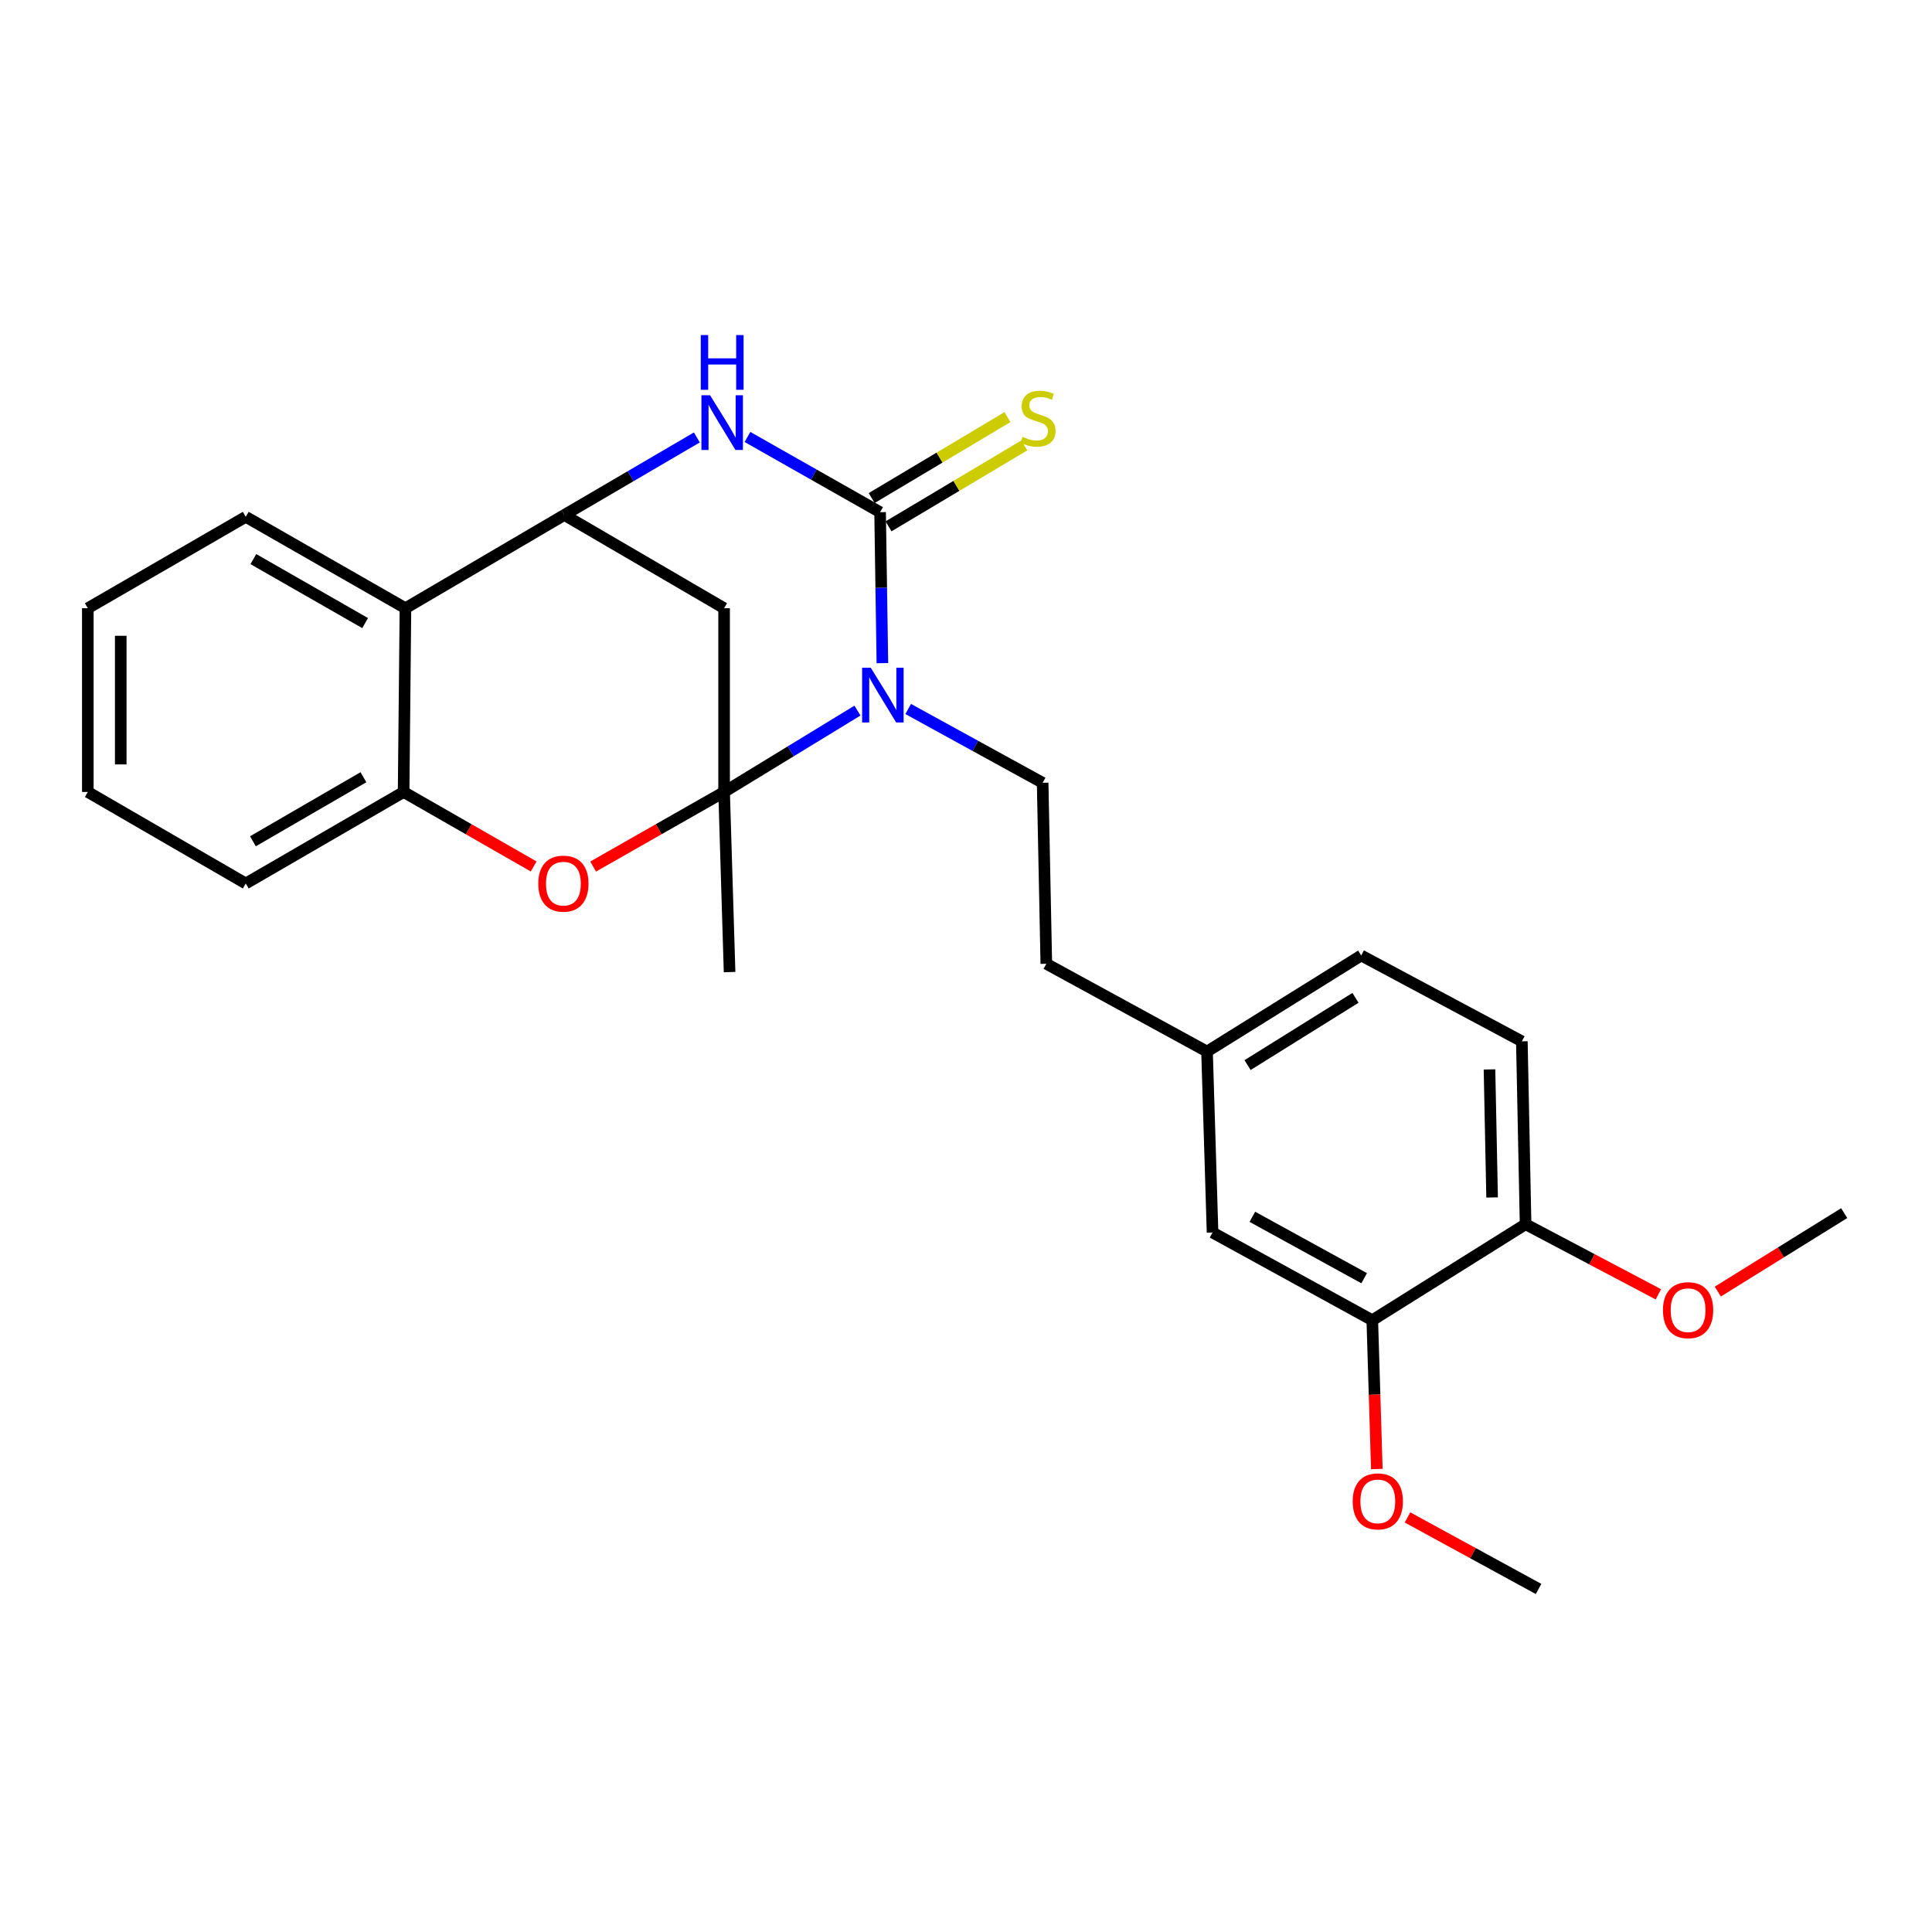<?xml version='1.0' encoding='iso-8859-1'?>
<svg version='1.1' baseProfile='full'
              xmlns='http://www.w3.org/2000/svg'
                      xmlns:rdkit='http://www.rdkit.org/xml'
                      xmlns:xlink='http://www.w3.org/1999/xlink'
                  xml:space='preserve'
width='1000px' height='1000px' viewBox='0 0 1000 1000'>
<!-- END OF HEADER -->
<rect style='opacity:1.0;fill:#FFFFFF;stroke:none' width='1000' height='1000' x='0' y='0'> </rect>
<path class='bond-0' d='M 374.792,409.926 L 409.308,388.862' style='fill:none;fill-rule:evenodd;stroke:#000000;stroke-width:6px;stroke-linecap:butt;stroke-linejoin:miter;stroke-opacity:1' />
<path class='bond-0' d='M 409.308,388.862 L 443.823,367.799' style='fill:none;fill-rule:evenodd;stroke:#0000FF;stroke-width:6px;stroke-linecap:butt;stroke-linejoin:miter;stroke-opacity:1' />
<path class='bond-4' d='M 374.792,409.926 L 340.898,429.226' style='fill:none;fill-rule:evenodd;stroke:#000000;stroke-width:6px;stroke-linecap:butt;stroke-linejoin:miter;stroke-opacity:1' />
<path class='bond-4' d='M 340.898,429.226 L 307.003,448.526' style='fill:none;fill-rule:evenodd;stroke:#FF0000;stroke-width:6px;stroke-linecap:butt;stroke-linejoin:miter;stroke-opacity:1' />
<path class='bond-5' d='M 374.792,409.926 L 374.792,314.815' style='fill:none;fill-rule:evenodd;stroke:#000000;stroke-width:6px;stroke-linecap:butt;stroke-linejoin:miter;stroke-opacity:1' />
<path class='bond-14' d='M 374.792,409.926 L 377.632,503.152' style='fill:none;fill-rule:evenodd;stroke:#000000;stroke-width:6px;stroke-linecap:butt;stroke-linejoin:miter;stroke-opacity:1' />
<path class='bond-1' d='M 456.721,343.249 L 456.13,304.18' style='fill:none;fill-rule:evenodd;stroke:#0000FF;stroke-width:6px;stroke-linecap:butt;stroke-linejoin:miter;stroke-opacity:1' />
<path class='bond-1' d='M 456.13,304.18 L 455.54,265.11' style='fill:none;fill-rule:evenodd;stroke:#000000;stroke-width:6px;stroke-linecap:butt;stroke-linejoin:miter;stroke-opacity:1' />
<path class='bond-8' d='M 470.069,366.968 L 504.869,386.075' style='fill:none;fill-rule:evenodd;stroke:#0000FF;stroke-width:6px;stroke-linecap:butt;stroke-linejoin:miter;stroke-opacity:1' />
<path class='bond-8' d='M 504.869,386.075 L 539.669,405.182' style='fill:none;fill-rule:evenodd;stroke:#000000;stroke-width:6px;stroke-linecap:butt;stroke-linejoin:miter;stroke-opacity:1' />
<path class='bond-9' d='M 459.903,272.43 L 495.045,251.485' style='fill:none;fill-rule:evenodd;stroke:#000000;stroke-width:6px;stroke-linecap:butt;stroke-linejoin:miter;stroke-opacity:1' />
<path class='bond-9' d='M 495.045,251.485 L 530.187,230.54' style='fill:none;fill-rule:evenodd;stroke:#CCCC00;stroke-width:6px;stroke-linecap:butt;stroke-linejoin:miter;stroke-opacity:1' />
<path class='bond-9' d='M 451.178,257.791 L 486.32,236.846' style='fill:none;fill-rule:evenodd;stroke:#000000;stroke-width:6px;stroke-linecap:butt;stroke-linejoin:miter;stroke-opacity:1' />
<path class='bond-9' d='M 486.32,236.846 L 521.462,215.901' style='fill:none;fill-rule:evenodd;stroke:#CCCC00;stroke-width:6px;stroke-linecap:butt;stroke-linejoin:miter;stroke-opacity:1' />
<path class='bond-27' d='M 455.54,265.11 L 421.214,245.641' style='fill:none;fill-rule:evenodd;stroke:#000000;stroke-width:6px;stroke-linecap:butt;stroke-linejoin:miter;stroke-opacity:1' />
<path class='bond-27' d='M 421.214,245.641 L 386.887,226.172' style='fill:none;fill-rule:evenodd;stroke:#0000FF;stroke-width:6px;stroke-linecap:butt;stroke-linejoin:miter;stroke-opacity:1' />
<path class='bond-2' d='M 360.691,226.416 L 326.392,246.483' style='fill:none;fill-rule:evenodd;stroke:#0000FF;stroke-width:6px;stroke-linecap:butt;stroke-linejoin:miter;stroke-opacity:1' />
<path class='bond-2' d='M 326.392,246.483 L 292.093,266.549' style='fill:none;fill-rule:evenodd;stroke:#000000;stroke-width:6px;stroke-linecap:butt;stroke-linejoin:miter;stroke-opacity:1' />
<path class='bond-3' d='M 292.093,266.549 L 374.792,314.815' style='fill:none;fill-rule:evenodd;stroke:#000000;stroke-width:6px;stroke-linecap:butt;stroke-linejoin:miter;stroke-opacity:1' />
<path class='bond-6' d='M 292.093,266.549 L 209.858,314.815' style='fill:none;fill-rule:evenodd;stroke:#000000;stroke-width:6px;stroke-linecap:butt;stroke-linejoin:miter;stroke-opacity:1' />
<path class='bond-7' d='M 276.228,448.481 L 242.57,429.204' style='fill:none;fill-rule:evenodd;stroke:#FF0000;stroke-width:6px;stroke-linecap:butt;stroke-linejoin:miter;stroke-opacity:1' />
<path class='bond-7' d='M 242.57,429.204 L 208.911,409.926' style='fill:none;fill-rule:evenodd;stroke:#000000;stroke-width:6px;stroke-linecap:butt;stroke-linejoin:miter;stroke-opacity:1' />
<path class='bond-20' d='M 209.858,314.815 L 127.207,267.506' style='fill:none;fill-rule:evenodd;stroke:#000000;stroke-width:6px;stroke-linecap:butt;stroke-linejoin:miter;stroke-opacity:1' />
<path class='bond-20' d='M 188.995,322.509 L 131.139,289.392' style='fill:none;fill-rule:evenodd;stroke:#000000;stroke-width:6px;stroke-linecap:butt;stroke-linejoin:miter;stroke-opacity:1' />
<path class='bond-26' d='M 209.858,314.815 L 208.911,409.926' style='fill:none;fill-rule:evenodd;stroke:#000000;stroke-width:6px;stroke-linecap:butt;stroke-linejoin:miter;stroke-opacity:1' />
<path class='bond-21' d='M 208.911,409.926 L 127.207,457.292' style='fill:none;fill-rule:evenodd;stroke:#000000;stroke-width:6px;stroke-linecap:butt;stroke-linejoin:miter;stroke-opacity:1' />
<path class='bond-21' d='M 188.109,402.287 L 130.915,435.444' style='fill:none;fill-rule:evenodd;stroke:#000000;stroke-width:6px;stroke-linecap:butt;stroke-linejoin:miter;stroke-opacity:1' />
<path class='bond-16' d='M 539.669,405.182 L 541.572,498.854' style='fill:none;fill-rule:evenodd;stroke:#000000;stroke-width:6px;stroke-linecap:butt;stroke-linejoin:miter;stroke-opacity:1' />
<path class='bond-10' d='M 710.293,683.348 L 627.613,637.942' style='fill:none;fill-rule:evenodd;stroke:#000000;stroke-width:6px;stroke-linecap:butt;stroke-linejoin:miter;stroke-opacity:1' />
<path class='bond-10' d='M 706.094,661.6 L 648.218,629.815' style='fill:none;fill-rule:evenodd;stroke:#000000;stroke-width:6px;stroke-linecap:butt;stroke-linejoin:miter;stroke-opacity:1' />
<path class='bond-18' d='M 710.293,683.348 L 711.468,721.857' style='fill:none;fill-rule:evenodd;stroke:#000000;stroke-width:6px;stroke-linecap:butt;stroke-linejoin:miter;stroke-opacity:1' />
<path class='bond-18' d='M 711.468,721.857 L 712.643,760.366' style='fill:none;fill-rule:evenodd;stroke:#FF0000;stroke-width:6px;stroke-linecap:butt;stroke-linejoin:miter;stroke-opacity:1' />
<path class='bond-29' d='M 710.293,683.348 L 789.64,633.653' style='fill:none;fill-rule:evenodd;stroke:#000000;stroke-width:6px;stroke-linecap:butt;stroke-linejoin:miter;stroke-opacity:1' />
<path class='bond-11' d='M 789.64,633.653 L 787.709,538.987' style='fill:none;fill-rule:evenodd;stroke:#000000;stroke-width:6px;stroke-linecap:butt;stroke-linejoin:miter;stroke-opacity:1' />
<path class='bond-11' d='M 772.312,619.801 L 770.96,553.535' style='fill:none;fill-rule:evenodd;stroke:#000000;stroke-width:6px;stroke-linecap:butt;stroke-linejoin:miter;stroke-opacity:1' />
<path class='bond-19' d='M 789.64,633.653 L 824.006,651.799' style='fill:none;fill-rule:evenodd;stroke:#000000;stroke-width:6px;stroke-linecap:butt;stroke-linejoin:miter;stroke-opacity:1' />
<path class='bond-19' d='M 824.006,651.799 L 858.372,669.945' style='fill:none;fill-rule:evenodd;stroke:#FF0000;stroke-width:6px;stroke-linecap:butt;stroke-linejoin:miter;stroke-opacity:1' />
<path class='bond-12' d='M 627.613,637.942 L 624.754,544.279' style='fill:none;fill-rule:evenodd;stroke:#000000;stroke-width:6px;stroke-linecap:butt;stroke-linejoin:miter;stroke-opacity:1' />
<path class='bond-13' d='M 787.709,538.987 L 704.555,494.556' style='fill:none;fill-rule:evenodd;stroke:#000000;stroke-width:6px;stroke-linecap:butt;stroke-linejoin:miter;stroke-opacity:1' />
<path class='bond-15' d='M 624.754,544.279 L 541.572,498.854' style='fill:none;fill-rule:evenodd;stroke:#000000;stroke-width:6px;stroke-linecap:butt;stroke-linejoin:miter;stroke-opacity:1' />
<path class='bond-17' d='M 624.754,544.279 L 704.555,494.556' style='fill:none;fill-rule:evenodd;stroke:#000000;stroke-width:6px;stroke-linecap:butt;stroke-linejoin:miter;stroke-opacity:1' />
<path class='bond-17' d='M 645.736,551.284 L 701.597,516.478' style='fill:none;fill-rule:evenodd;stroke:#000000;stroke-width:6px;stroke-linecap:butt;stroke-linejoin:miter;stroke-opacity:1' />
<path class='bond-22' d='M 728.522,785.419 L 762.437,803.932' style='fill:none;fill-rule:evenodd;stroke:#FF0000;stroke-width:6px;stroke-linecap:butt;stroke-linejoin:miter;stroke-opacity:1' />
<path class='bond-22' d='M 762.437,803.932 L 796.353,822.445' style='fill:none;fill-rule:evenodd;stroke:#000000;stroke-width:6px;stroke-linecap:butt;stroke-linejoin:miter;stroke-opacity:1' />
<path class='bond-23' d='M 889.127,668.52 L 921.836,648.218' style='fill:none;fill-rule:evenodd;stroke:#FF0000;stroke-width:6px;stroke-linecap:butt;stroke-linejoin:miter;stroke-opacity:1' />
<path class='bond-23' d='M 921.836,648.218 L 954.545,627.916' style='fill:none;fill-rule:evenodd;stroke:#000000;stroke-width:6px;stroke-linecap:butt;stroke-linejoin:miter;stroke-opacity:1' />
<path class='bond-24' d='M 127.207,267.506 L 45.455,314.815' style='fill:none;fill-rule:evenodd;stroke:#000000;stroke-width:6px;stroke-linecap:butt;stroke-linejoin:miter;stroke-opacity:1' />
<path class='bond-25' d='M 127.207,457.292 L 45.455,409.926' style='fill:none;fill-rule:evenodd;stroke:#000000;stroke-width:6px;stroke-linecap:butt;stroke-linejoin:miter;stroke-opacity:1' />
<path class='bond-28' d='M 45.455,314.815 L 45.455,409.926' style='fill:none;fill-rule:evenodd;stroke:#000000;stroke-width:6px;stroke-linecap:butt;stroke-linejoin:miter;stroke-opacity:1' />
<path class='bond-28' d='M 62.496,329.082 L 62.496,395.659' style='fill:none;fill-rule:evenodd;stroke:#000000;stroke-width:6px;stroke-linecap:butt;stroke-linejoin:miter;stroke-opacity:1' />
<path  class='atom-1' d='M 450.71 345.616
L 459.99 360.616
Q 460.91 362.096, 462.39 364.776
Q 463.87 367.456, 463.95 367.616
L 463.95 345.616
L 467.71 345.616
L 467.71 373.936
L 463.83 373.936
L 453.87 357.536
Q 452.71 355.616, 451.47 353.416
Q 450.27 351.216, 449.91 350.536
L 449.91 373.936
L 446.23 373.936
L 446.23 345.616
L 450.71 345.616
' fill='#0000FF'/>
<path  class='atom-3' d='M 367.538 204.588
L 376.818 219.588
Q 377.738 221.068, 379.218 223.748
Q 380.698 226.428, 380.778 226.588
L 380.778 204.588
L 384.538 204.588
L 384.538 232.908
L 380.658 232.908
L 370.698 216.508
Q 369.538 214.588, 368.298 212.388
Q 367.098 210.188, 366.738 209.508
L 366.738 232.908
L 363.058 232.908
L 363.058 204.588
L 367.538 204.588
' fill='#0000FF'/>
<path  class='atom-3' d='M 362.718 173.436
L 366.558 173.436
L 366.558 185.476
L 381.038 185.476
L 381.038 173.436
L 384.878 173.436
L 384.878 201.756
L 381.038 201.756
L 381.038 188.676
L 366.558 188.676
L 366.558 201.756
L 362.718 201.756
L 362.718 173.436
' fill='#0000FF'/>
<path  class='atom-5' d='M 278.61 457.372
Q 278.61 450.572, 281.97 446.772
Q 285.33 442.972, 291.61 442.972
Q 297.89 442.972, 301.25 446.772
Q 304.61 450.572, 304.61 457.372
Q 304.61 464.252, 301.21 468.172
Q 297.81 472.052, 291.61 472.052
Q 285.37 472.052, 281.97 468.172
Q 278.61 464.292, 278.61 457.372
M 291.61 468.852
Q 295.93 468.852, 298.25 465.972
Q 300.61 463.052, 300.61 457.372
Q 300.61 451.812, 298.25 449.012
Q 295.93 446.172, 291.61 446.172
Q 287.29 446.172, 284.93 448.972
Q 282.61 451.772, 282.61 457.372
Q 282.61 463.092, 284.93 465.972
Q 287.29 468.852, 291.61 468.852
' fill='#FF0000'/>
<path  class='atom-10' d='M 529.283 226.111
Q 529.603 226.231, 530.923 226.791
Q 532.243 227.351, 533.683 227.711
Q 535.163 228.031, 536.603 228.031
Q 539.283 228.031, 540.843 226.751
Q 542.403 225.431, 542.403 223.151
Q 542.403 221.591, 541.603 220.631
Q 540.843 219.671, 539.643 219.151
Q 538.443 218.631, 536.443 218.031
Q 533.923 217.271, 532.403 216.551
Q 530.923 215.831, 529.843 214.311
Q 528.803 212.791, 528.803 210.231
Q 528.803 206.671, 531.203 204.471
Q 533.643 202.271, 538.443 202.271
Q 541.723 202.271, 545.443 203.831
L 544.523 206.911
Q 541.123 205.511, 538.563 205.511
Q 535.803 205.511, 534.283 206.671
Q 532.763 207.791, 532.803 209.751
Q 532.803 211.271, 533.563 212.191
Q 534.363 213.111, 535.483 213.631
Q 536.643 214.151, 538.563 214.751
Q 541.123 215.551, 542.643 216.351
Q 544.163 217.151, 545.243 218.791
Q 546.363 220.391, 546.363 223.151
Q 546.363 227.071, 543.723 229.191
Q 541.123 231.271, 536.763 231.271
Q 534.243 231.271, 532.323 230.711
Q 530.443 230.191, 528.203 229.271
L 529.283 226.111
' fill='#CCCC00'/>
<path  class='atom-19' d='M 700.152 777.109
Q 700.152 770.309, 703.512 766.509
Q 706.872 762.709, 713.152 762.709
Q 719.432 762.709, 722.792 766.509
Q 726.152 770.309, 726.152 777.109
Q 726.152 783.989, 722.752 787.909
Q 719.352 791.789, 713.152 791.789
Q 706.912 791.789, 703.512 787.909
Q 700.152 784.029, 700.152 777.109
M 713.152 788.589
Q 717.472 788.589, 719.792 785.709
Q 722.152 782.789, 722.152 777.109
Q 722.152 771.549, 719.792 768.749
Q 717.472 765.909, 713.152 765.909
Q 708.832 765.909, 706.472 768.709
Q 704.152 771.509, 704.152 777.109
Q 704.152 782.829, 706.472 785.709
Q 708.832 788.589, 713.152 788.589
' fill='#FF0000'/>
<path  class='atom-20' d='M 860.75 678.145
Q 860.75 671.345, 864.11 667.545
Q 867.47 663.745, 873.75 663.745
Q 880.03 663.745, 883.39 667.545
Q 886.75 671.345, 886.75 678.145
Q 886.75 685.025, 883.35 688.945
Q 879.95 692.825, 873.75 692.825
Q 867.51 692.825, 864.11 688.945
Q 860.75 685.065, 860.75 678.145
M 873.75 689.625
Q 878.07 689.625, 880.39 686.745
Q 882.75 683.825, 882.75 678.145
Q 882.75 672.585, 880.39 669.785
Q 878.07 666.945, 873.75 666.945
Q 869.43 666.945, 867.07 669.745
Q 864.75 672.545, 864.75 678.145
Q 864.75 683.865, 867.07 686.745
Q 869.43 689.625, 873.75 689.625
' fill='#FF0000'/>
</svg>
